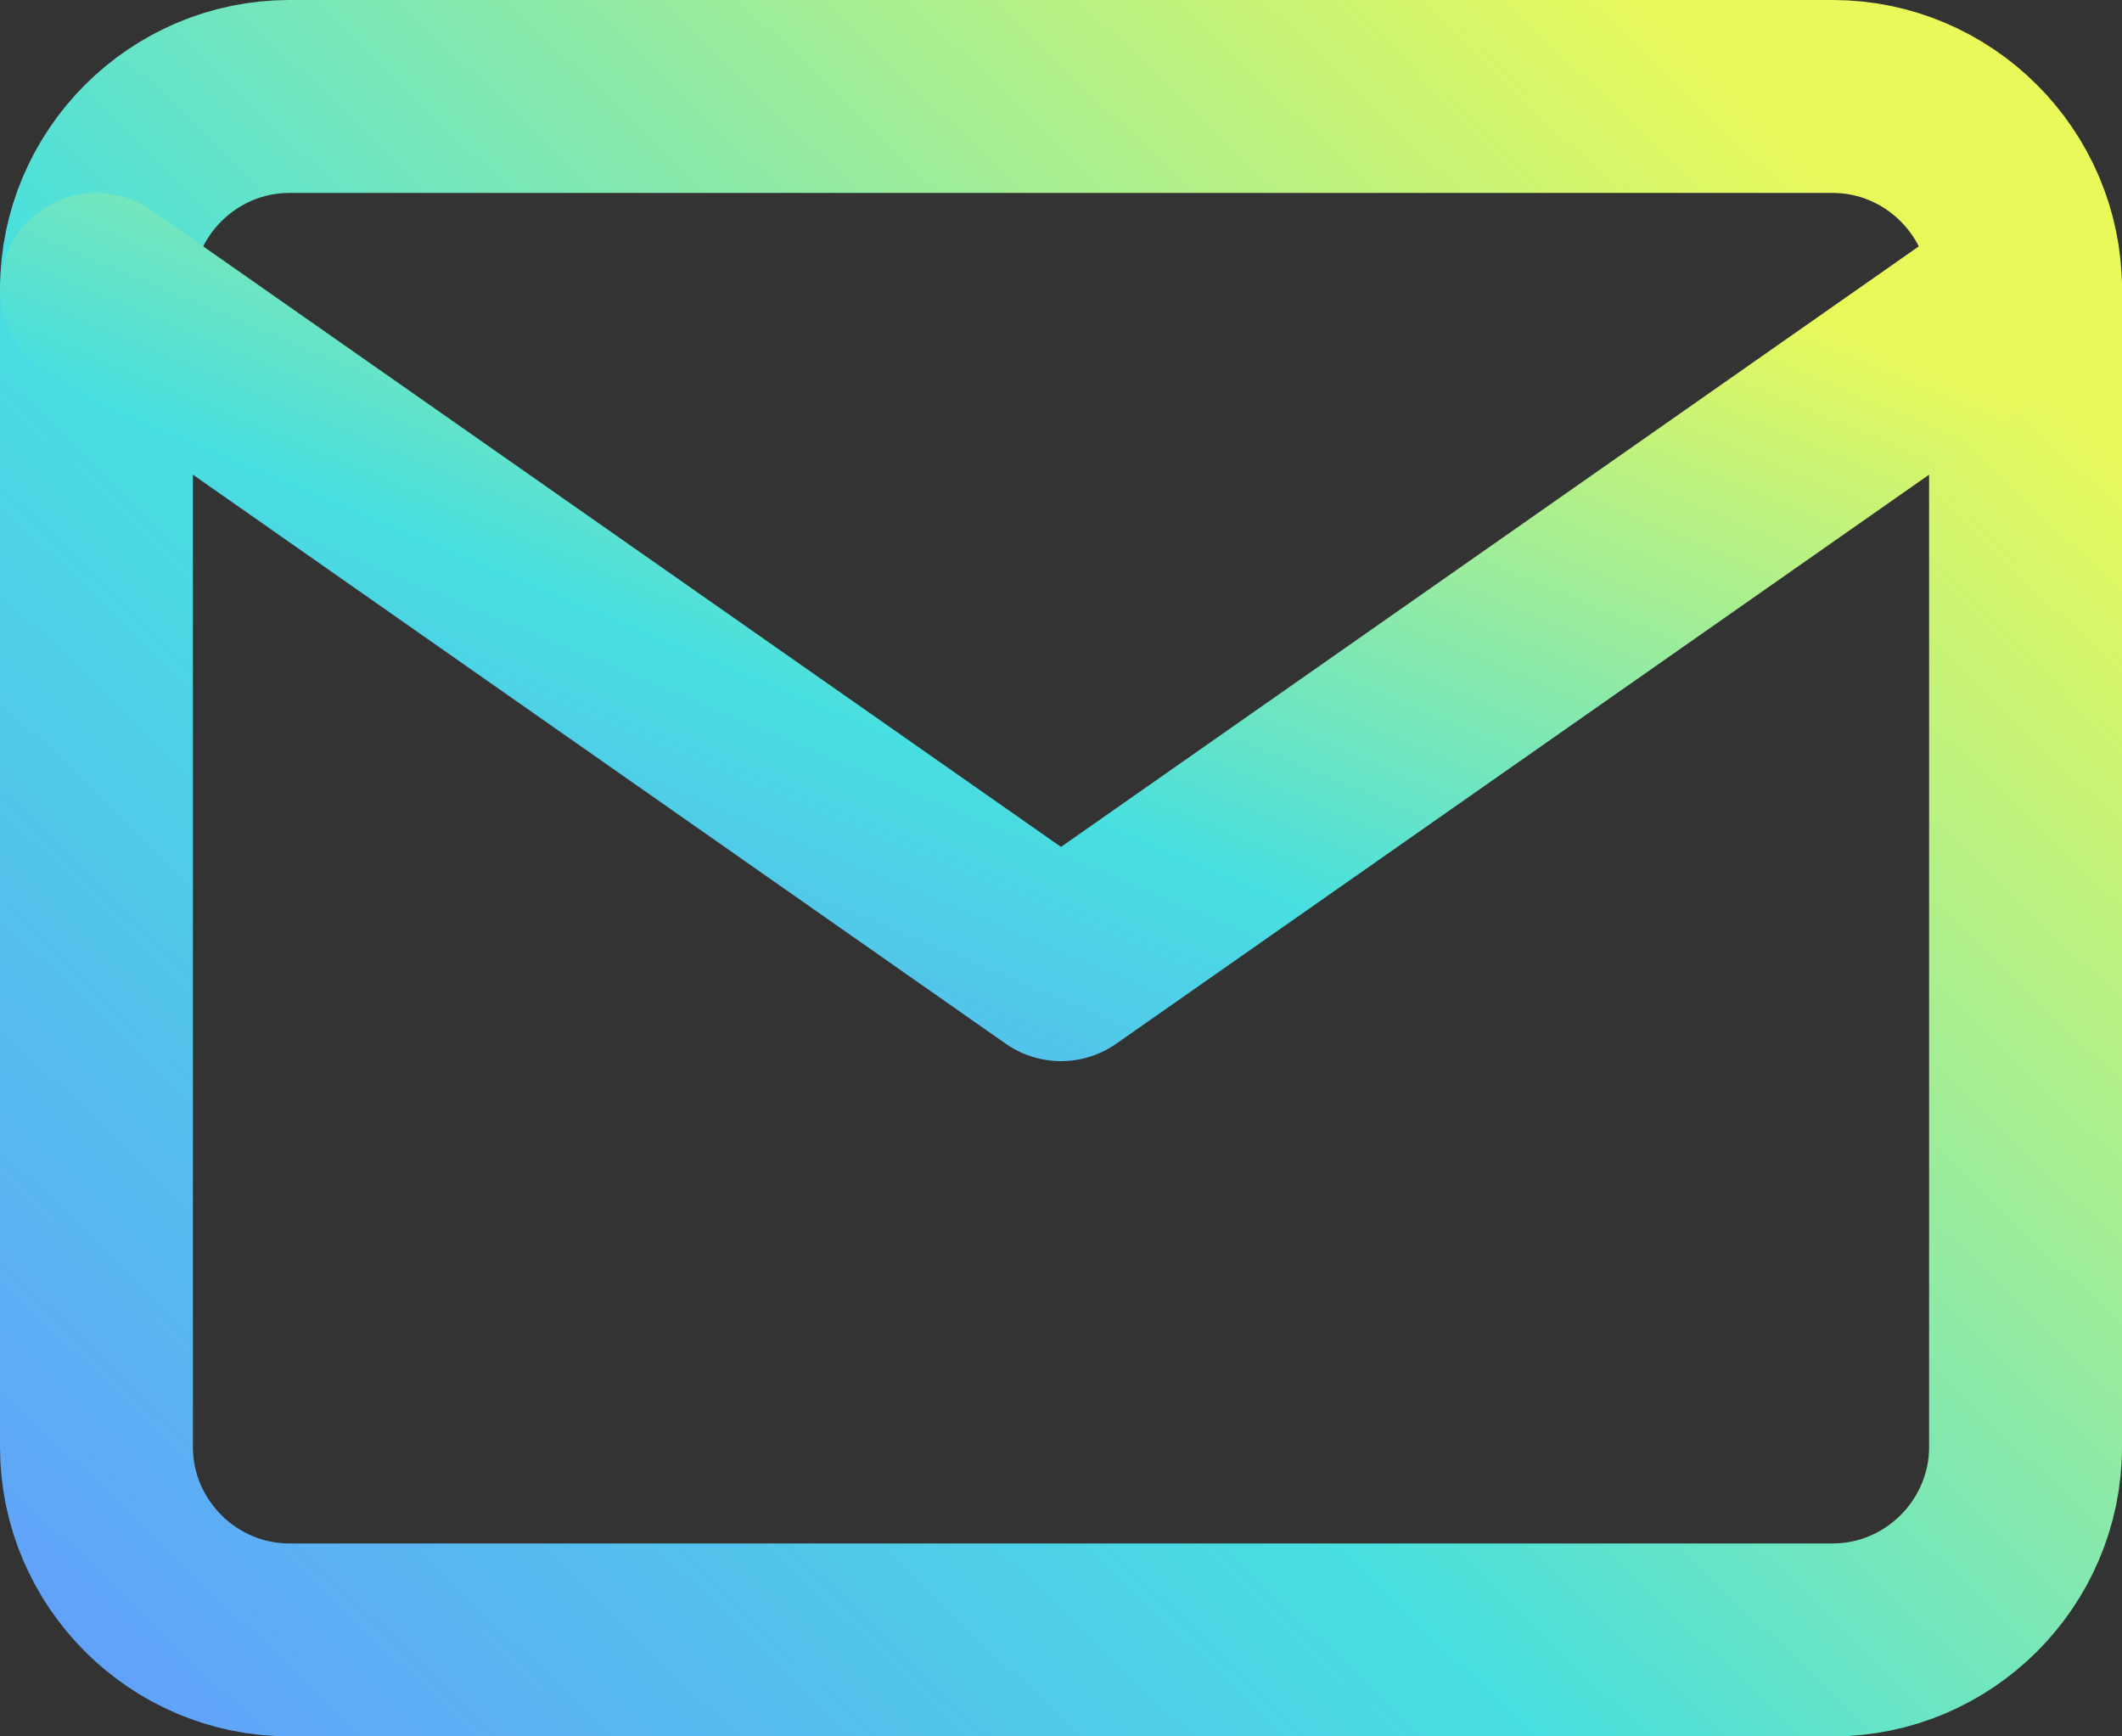 <svg width="22" height="18" viewBox="0 0 22 18" fill="none" xmlns="http://www.w3.org/2000/svg">
<rect x="0" y="0" width="22" height="18" fill="#333333" stroke="none"/>
<path d="M3 1H19C20.1 1 21 1.9 21 3V15C21 16.1 20.1 17 19 17H3C1.9 17 1 16.1 1 15V3C1 1.9 1.9 1 3 1Z" stroke="url(#paint0_linear_22_6)" stroke-width="2" stroke-linecap="round" stroke-linejoin="round"/>
<path d="M21 3L11 10L1 3" stroke="url(#paint1_linear_22_6)" stroke-width="2" stroke-linecap="round" stroke-linejoin="round"/>
<defs>
<linearGradient id="paint0_linear_22_6" x1="1" y1="17.055" x2="17.308" y2="0.035" gradientUnits="userSpaceOnUse">
<stop stop-color="#61A3F9"/>
<stop offset="0.411" stop-color="#48DFE0"/>
<stop offset="1" stop-color="#EAF95A"/>
</linearGradient>
<linearGradient id="paint1_linear_22_6" x1="1" y1="10.024" x2="6.092" y2="-2.124" gradientUnits="userSpaceOnUse">
<stop stop-color="#61A3F9"/>
<stop offset="0.411" stop-color="#48DFE0"/>
<stop offset="1" stop-color="#EAF95A"/>
</linearGradient>
</defs>
</svg>